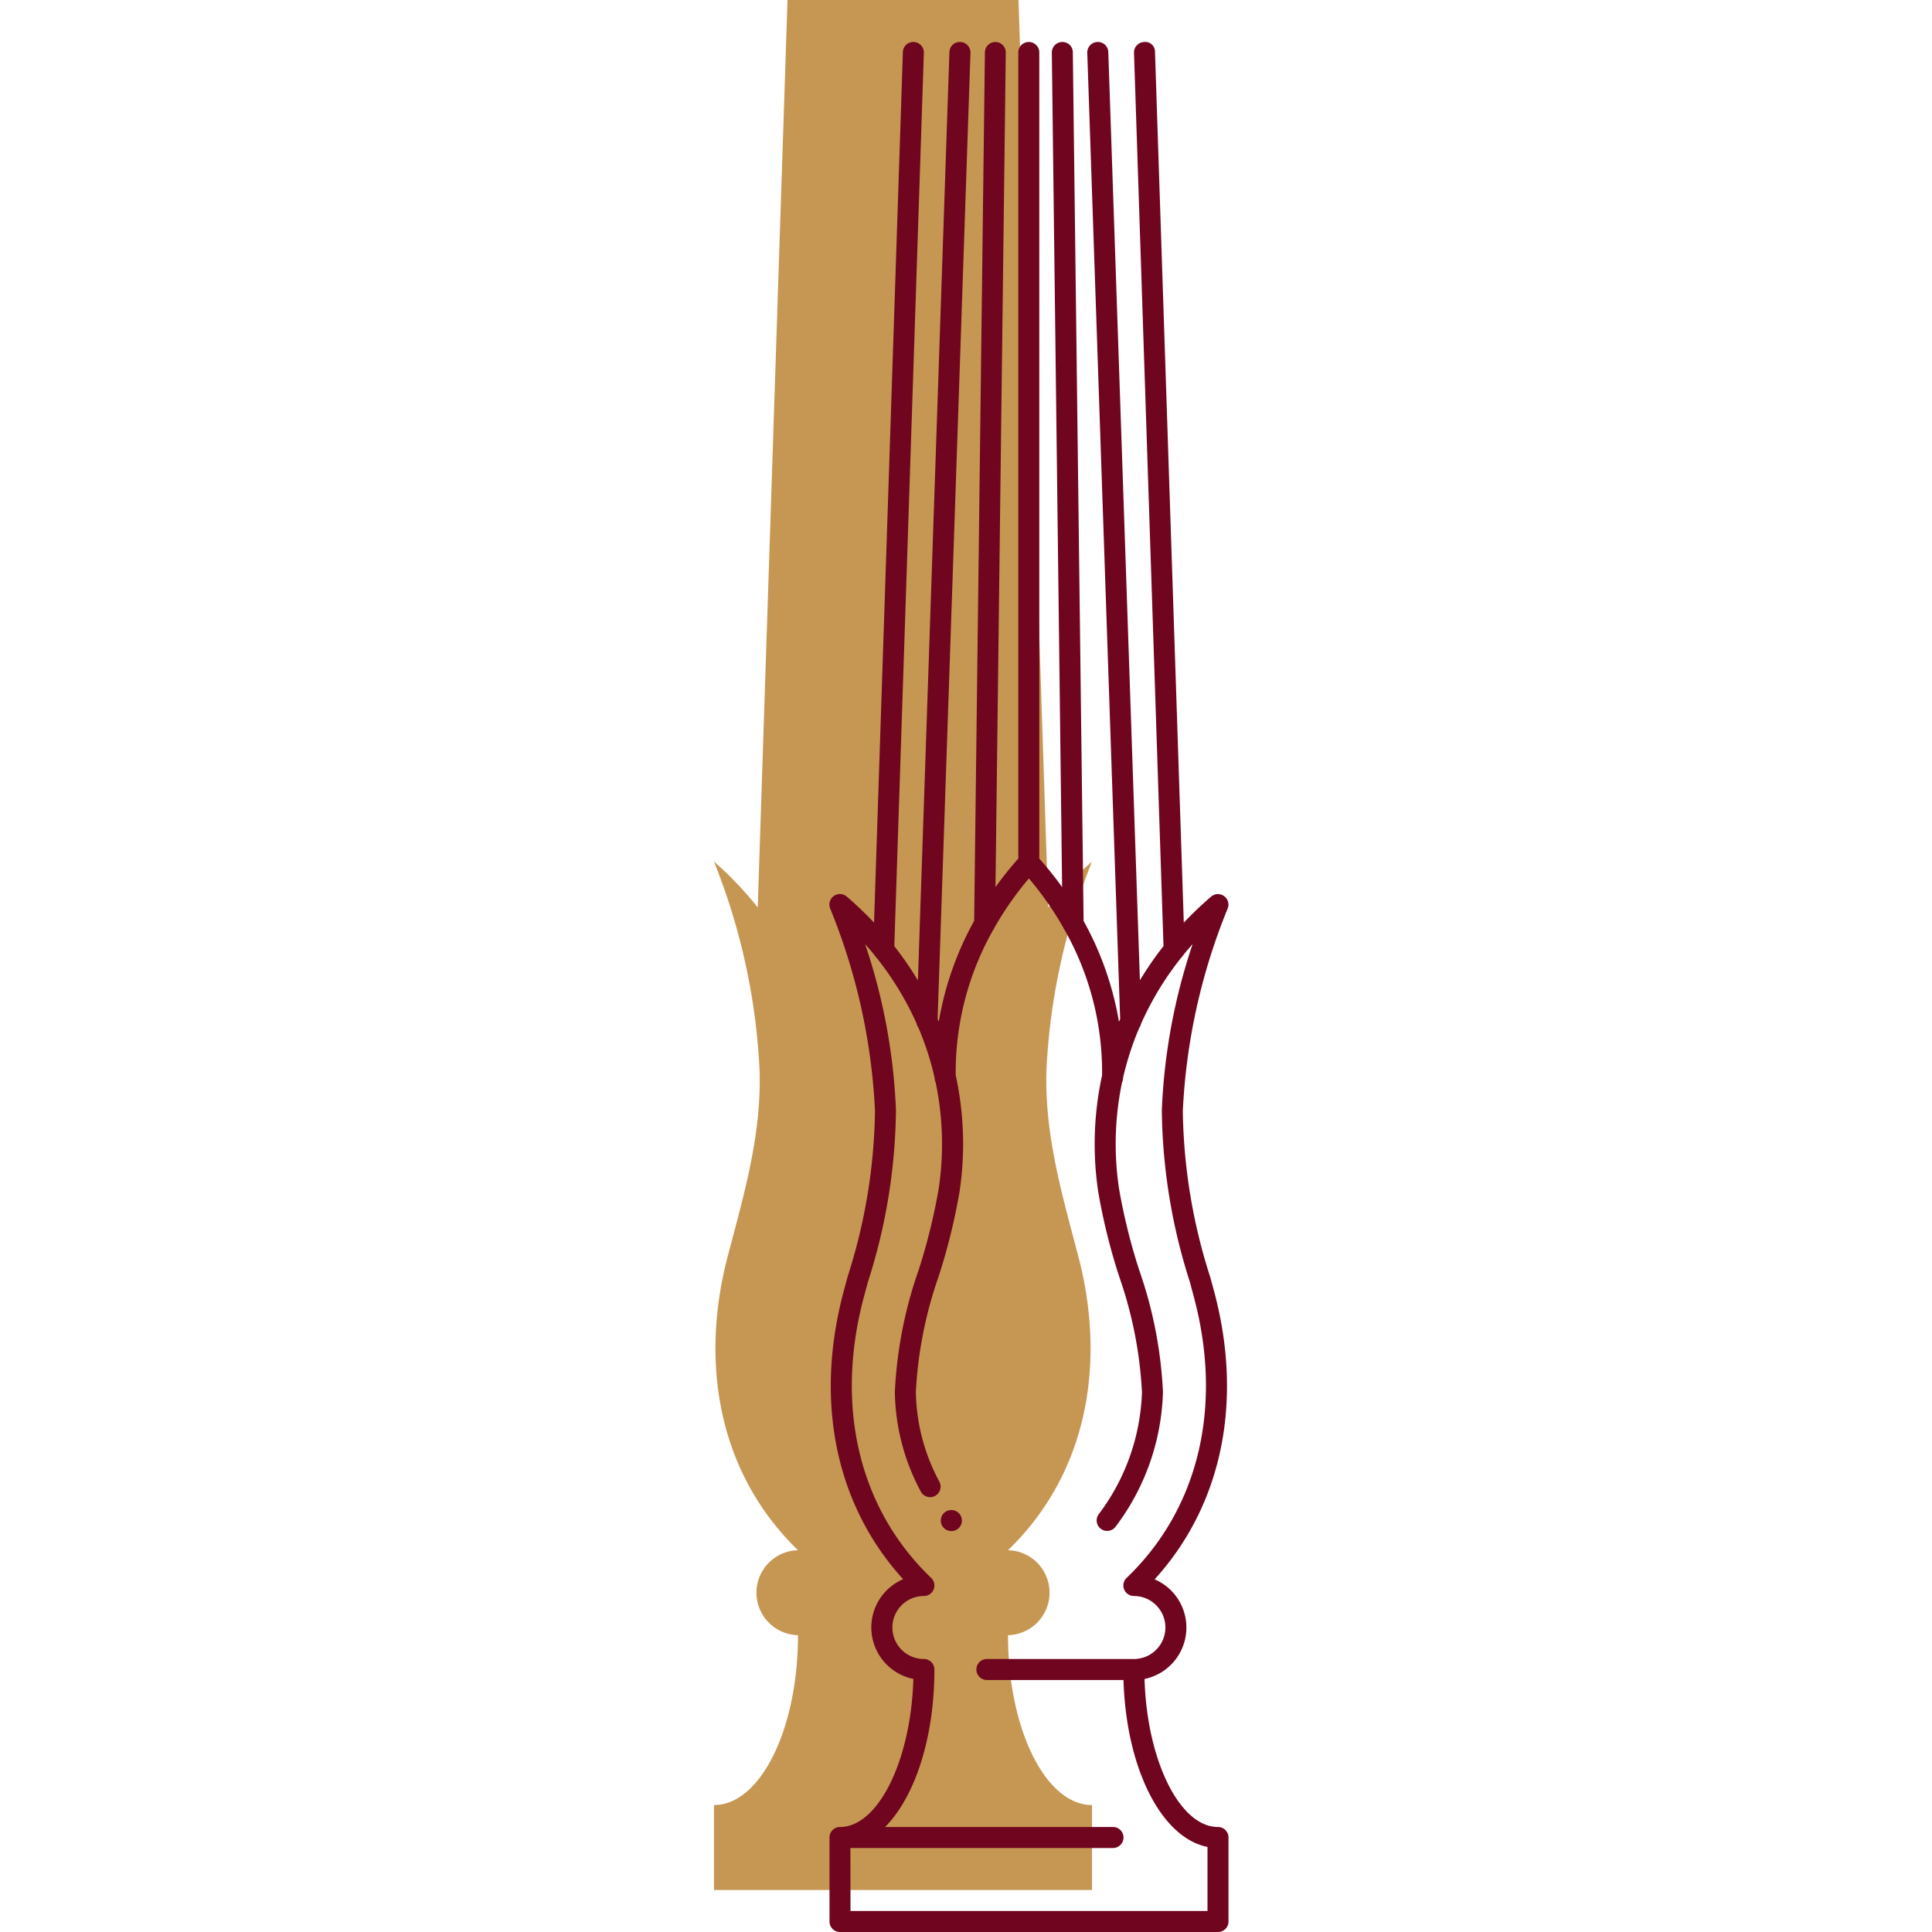 <?xml version="1.0" encoding="UTF-8"?>
<svg xmlns="http://www.w3.org/2000/svg" width="92" height="92" viewBox="0 0 92 92">
  <g transform="translate(-4185 -2521)">
    <rect width="92" height="92" transform="translate(4185 2521)" fill="none"></rect>
    <path d="M3.5,0,2.083,43.212h0A16.227,16.227,0,0,0,0,41.031a30.505,30.505,0,0,1,2.17,9.921c.1,3.085-.741,5.919-1.516,8.87C-.669,64.858.175,70.118,4,73.82a2.023,2.023,0,0,0,0,4.045c0,4.472-1.789,8.09-4,8.09V90H18V85.955c-2.211,0-4-3.618-4-8.09a2.023,2.023,0,0,0,0-4.045c3.826-3.7,4.67-8.962,3.347-14-.775-2.951-1.612-5.785-1.516-8.87A30.505,30.505,0,0,1,18,41.031a16.227,16.227,0,0,0-2.085,2.18h0L14.5,0Z" transform="translate(4219 2521)" fill="#c59753"></path>
    <path d="M24,92h-18a.5.5,0,0,1-.5-.5v-4a.5.5,0,0,1,.5-.5c1.827,0,3.381-3.186,3.494-7.052A2.5,2.5,0,0,1,9.007,75.2c-3.2-3.509-4.232-8.438-2.841-13.674l.2-.742a26.852,26.852,0,0,0,1.3-7.886,29.077,29.077,0,0,0-2.137-9.644.5.5,0,0,1,.792-.56,17.415,17.415,0,0,1,1.3,1.24L8.994,2.483A.494.494,0,0,1,9.51,2a.5.5,0,0,1,.483.516L8.586,45.055A15.929,15.929,0,0,1,9.71,46.686l1.5-44.2A.492.492,0,0,1,11.731,2a.5.5,0,0,1,.482.517l-1.565,46c.019.044.038.089.056.133a15.062,15.062,0,0,1,1.685-4.8L12.9,2.493A.5.5,0,0,1,13.4,2H13.4a.5.5,0,0,1,.494.506l-.49,39.736a16.716,16.716,0,0,1,1.086-1.357V2.5a.5.5,0,0,1,1,0V40.885a16.743,16.743,0,0,1,1.087,1.358l-.49-39.737a.5.5,0,0,1,.5-.506.49.49,0,0,1,.5.493L17.6,43.856a15.105,15.105,0,0,1,1.685,4.8c.018-.045.038-.09.056-.134l-1.566-46A.5.5,0,0,1,18.259,2a.491.491,0,0,1,.517.483l1.505,44.2a15.82,15.82,0,0,1,1.124-1.631L20,2.516A.5.5,0,0,1,20.48,2,.465.465,0,0,1,21,2.483l1.371,41.454a17.223,17.223,0,0,1,1.3-1.24.5.5,0,0,1,.792.56A29.058,29.058,0,0,0,22.325,52.9a26.888,26.888,0,0,0,1.3,7.9l.2.731c1.39,5.237.352,10.166-2.843,13.675a2.5,2.5,0,0,1-.48,4.745C20.614,83.814,22.168,87,24,87a.5.5,0,0,1,.5.5v4a.5.5,0,0,1-.5.5m-17.5-1h17V87.95C21.3,87.512,19.626,84.211,19.5,80H12.995a.5.5,0,0,1,0-1h7a1.5,1.5,0,0,0,0-3,.5.5,0,0,1-.346-.862c3.423-3.276,4.593-8.143,3.209-13.353l-.195-.73a27.638,27.638,0,0,1-1.338-8.185,28.285,28.285,0,0,1,1.467-7.914c-.156.175-.306.352-.452.532a.47.47,0,0,1-.086.108,14.539,14.539,0,0,0-1.916,3.149.49.49,0,0,1-.084.194,13.98,13.98,0,0,0-.776,2.39v.019a.494.494,0,0,1-.049.2,14.368,14.368,0,0,0-.143,5.049,28.226,28.226,0,0,0,.961,3.881,20.475,20.475,0,0,1,1.132,5.807A11.144,11.144,0,0,1,19.123,72.7a.5.5,0,0,1-.817-.576,10.173,10.173,0,0,0,2.073-5.834,19.71,19.71,0,0,0-1.09-5.519,28.9,28.9,0,0,1-.993-4.021,15.356,15.356,0,0,1,.185-5.548A13.778,13.778,0,0,0,16.706,44.3a.522.522,0,0,1-.07-.124,15.414,15.414,0,0,0-1.641-2.346,15.539,15.539,0,0,0-1.64,2.342.494.494,0,0,1-.073.131A13.768,13.768,0,0,0,11.51,51.2a15.363,15.363,0,0,1,.183,5.545,28.9,28.9,0,0,1-.991,4.022,19.7,19.7,0,0,0-1.09,5.519,9.313,9.313,0,0,0,1.122,4.276.5.5,0,1,1-.888.461,10.307,10.307,0,0,1-1.234-4.735,20.432,20.432,0,0,1,1.131-5.806A28.275,28.275,0,0,0,10.7,56.6a14.355,14.355,0,0,0-.144-5.051.5.5,0,0,1-.048-.2v-.016a13.945,13.945,0,0,0-.776-2.4.486.486,0,0,1-.083-.19A14.517,14.517,0,0,0,7.736,45.6a.5.5,0,0,1-.086-.108q-.219-.27-.452-.532A28.262,28.262,0,0,1,8.665,52.87,27.6,27.6,0,0,1,7.33,61.047l-.2.738C5.748,67,6.918,71.862,10.341,75.138A.5.5,0,0,1,9.995,76a1.5,1.5,0,0,0,0,3,.5.5,0,0,1,.5.5c0,3.285-.939,6.08-2.349,7.5H19a.5.5,0,0,1,0,1H6.495Zm4.8-18.092a.5.5,0,0,1-.5-.5.5.5,0,0,1,.495-.5h.01a.5.5,0,0,1,0,1" transform="translate(4219 2521)" fill="#6f051e"></path>
  </g>
</svg>
